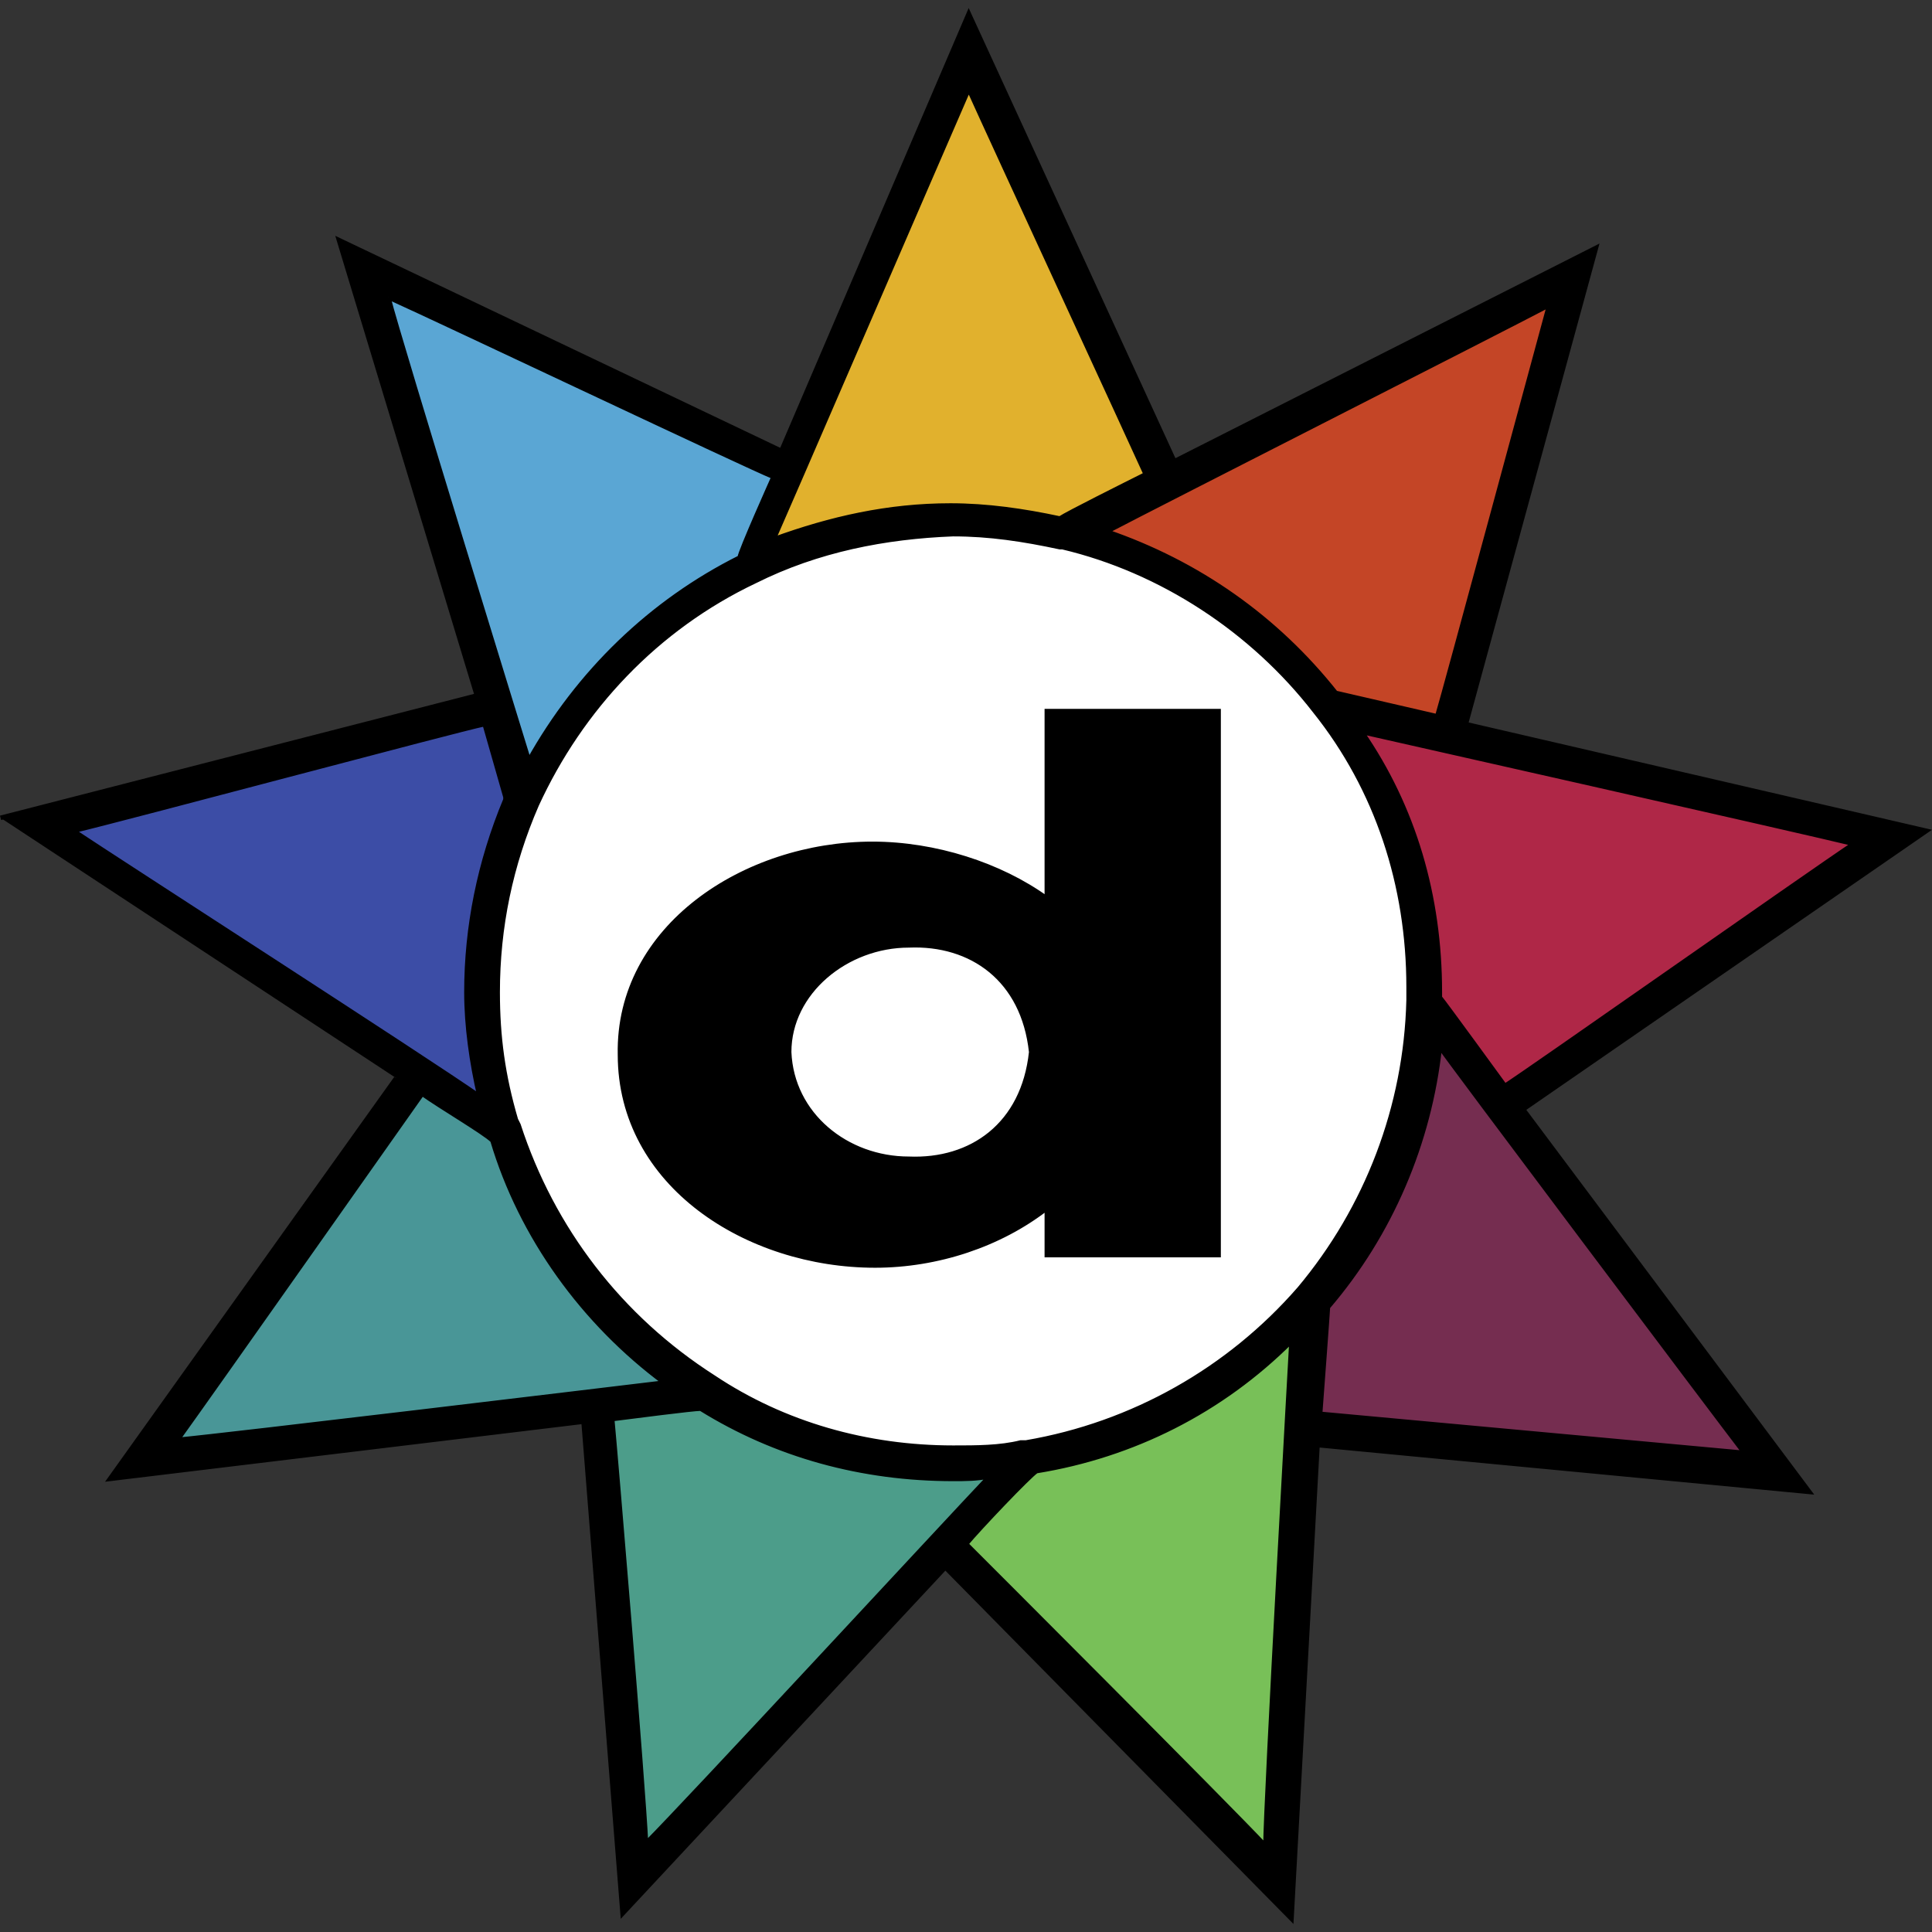 <?xml version="1.0" encoding="UTF-8"?>
<svg width="140" height="140" version="1.1" xml:space="preserve" xmlns="http://www.w3.org/2000/svg" xmlns:cc="http://creativecommons.org/ns#" xmlns:dc="http://purl.org/dc/elements/1.1/" xmlns:rdf="http://www.w3.org/1999/02/22-rdf-syntax-ns#"><rect width="100%" height="100%" fill="#333333" stroke="none"/><style type="text/css">.st9{stroke:#000;stroke-width:.173;stroke-miterlimit:3.864}</style><g transform="matrix(1.886 0 0 1.886 -.213 -.229)"><circle cx="36.76" cy="38.171" r="18" fill="#fff" stroke-dasharray="7.366, 29.462" stroke-linecap="square" stroke-linejoin="round" stroke-width="7.366"/><path d="m36.734 19.644c1.4 0 2.8 0.2 4.2 0.5 0.3-0.2 2.5-1.3 3.3-1.7-0.5-0.9-6-13.3-6.9-15.3-0.8 2-6.7 15.6-7.6 17.8 2.3-0.8 4.7-1.3 7-1.3z" fill="#e1b12d"/><path d="m42.634 20.544c3.4 1.1 6.5 3.3 8.8 6.2 0.3 0.1 3.1 0.8 3.9 0.9 0.2-0.9 3.7-13.6 4.3-15.8-2 1-14.9 7.6-17 8.7z" fill="#c44526"/><path d="m57.934 41.844c0.8-0.5 11.6-8.1 13.5-9.3-2.1-0.5-16.7-3.9-19.1-4.4 2 3 3.1 6.6 3.1 10.2v0.2c0.1 0.2 2 2.6 2.5 3.3z" fill="#af2747"/><path d="m50.834 54.444c1 0.1 14.1 1.3 16.3 1.5-1.3-1.8-10.3-13.6-11.8-15.7-0.4 3.7-1.9 7.2-4.3 10 0 0.3-0.2 3.3-0.2 4.2z" fill="#752d50"/><path d="m39.834 56.644c-0.2 0.2-2 2.2-2.6 2.8 0.7 0.7 10 10 11.5 11.6 0.1-2.1 0.9-16.9 1-19.5-2.6 2.7-6.2 4.5-9.9 5.1z" fill="#78c058"/><path d="m27.134 54.144c-0.3 0-3 0.4-3.7 0.5 0.1 1 1.2 14.3 1.4 16.5 1.4-1.6 11.5-12.5 13.3-14.3-0.5 0-0.9 0.1-1.4 0.1-3.4 0-6.7-0.9-9.6-2.8z" fill="#4c9d8a"/><path d="m25.734 53.344c-3.1-2.4-5.5-5.7-6.6-9.4-0.2-0.2-2.2-1.4-2.9-1.9-0.5 0.9-8.1 11.6-9.4 13.4 2.2-0.2 16.5-1.7 18.9-2.1z" fill="#499697"/><path d="m2.934 32.044c1.8 1.1 13.5 8.8 15.6 10.1-0.3-1.3-0.5-2.6-0.5-4 0-2.6 0.5-5 1.5-7.4-0.1-0.3-0.7-2.2-0.9-3-0.8 0.4-13.6 3.8-15.7 4.3z" fill="#3c4da6"/><path d="m28.534 21.644c0.2-0.3 1-2.6 1.3-3.3-0.9-0.4-13.1-6.1-15.1-7 0.6 2.1 4.9 16 5.6 18.2 1.9-3.4 4.5-5.9 7.9-7.6z" fill="#5aa6d4"/><path class="st9" d="m39.734 40.544c-0.3-2.8-2.3-4.2-4.7-4.1-2.4 0-4.6 1.8-4.6 4.1 0.1 2.4 2.2 4.1 4.6 4.1 2.4 0.1 4.4-1.3 4.7-4.1zm7.2-13.1v20.9h-6.6v-1.8c-1.8 1.4-4.2 2.2-6.6 2.2-4.9 0-9.8-3.1-9.8-8.1-0.1-4.9 4.8-8.1 9.7-8.1 2.4 0 4.9 0.8 6.7 2.1v-7.2z"/><path class="st9" d="m15.334 41.544-11 15.4 18.2-2.2 1.5 18.9 12.4-13.3 13.3 13.5 1-18.2 18.9 1.8-11-14.7 15.5-10.7-17.7-4.1 5-18.3-16.2 8.2-7.9-17.2-7.2 16.8-17-8.1 5.3 17.5-18.3 4.7m71.2 1c-1.8 1.2-12.6 8.8-13.4 9.3 0 0-2.4-3.3-2.5-3.4v-0.2c0-3.7-1-7.1-3-10 0 0 17.3 3.9 18.9 4.3zm-16-4.9-3.9-0.9c-2.3-2.9-5.3-5-8.8-6.2 2.1-1.1 15.1-7.7 17-8.7-0.6 2.2-4 14.8-4.3 15.8zm-18-24.1c0.9 2 6.4 13.9 6.8 14.8-0.8 0.4-3 1.5-3.3 1.7-1.4-0.3-2.8-0.5-4.2-0.5-2.4 0-4.6 0.5-6.8 1.3 0.1-0.2 6.8-15.7 7.5-17.3zm-22.3 8c2 0.9 13.8 6.5 14.8 6.9 0 0-1.3 2.9-1.3 3.1-3.4 1.7-6.2 4.4-8.1 7.8 0 0-5-16.2-5.4-17.8zm-12.1 20.5c2.1-0.5 14.8-3.9 15.8-4.1l0.8 2.8v0.1c-1 2.4-1.5 4.9-1.5 7.4 0 1.3 0.2 2.7 0.5 4-2-1.4-13.8-9-15.6-10.2zm4 23.4c1.3-1.8 8.9-12.6 9.4-13.3 0.7 0.5 2.4 1.5 2.7 1.8 1.1 3.7 3.5 7 6.6 9.3-2.5 0.3-16.6 2-18.7 2.2zm18 15.5c-0.1-2.2-1.2-15.3-1.3-16.3 0.8-0.1 3.1-0.4 3.4-0.4 2.9 1.8 6.2 2.7 9.7 2.7 0.5 0 0.9 0 1.4-0.1-1.8 1.9-11.6 12.5-13.2 14.1zm24.8-19.3s-1 17.8-1 19.4c-1.5-1.6-10.8-10.9-11.5-11.6 0.5-0.6 2.4-2.6 2.7-2.8 3.7-0.6 7.1-2.3 9.8-5v0zm0.3-2c-2.7 3.1-6.4 5.2-10.5 5.9h-0.2c-0.8 0.2-1.7 0.2-2.6 0.2-3.3 0-6.5-0.9-9.2-2.7-3.6-2.3-6.2-5.7-7.5-9.7l-0.1-0.2c-0.5-1.7-0.7-3.2-0.7-4.9 0-2.5 0.5-4.9 1.5-7.2 1.7-3.7 4.6-6.8 8.4-8.6 2.4-1.2 5-1.7 7.6-1.8 1.4 0 2.7 0.2 4.1 0.5h0.1c3.8 0.9 7.3 3.2 9.7 6.3 2.4 3 3.6 6.7 3.6 10.6v0.5c-0.1 4.1-1.6 8-4.2 11.1zm17.1 6.3c-2.2-0.2-15.2-1.4-16.3-1.5 0 0 0.3-4 0.3-4.1 2.4-2.8 3.9-6.3 4.3-10 0.1 0.2 10.7 14.3 11.7 15.6z"/></g></svg>
